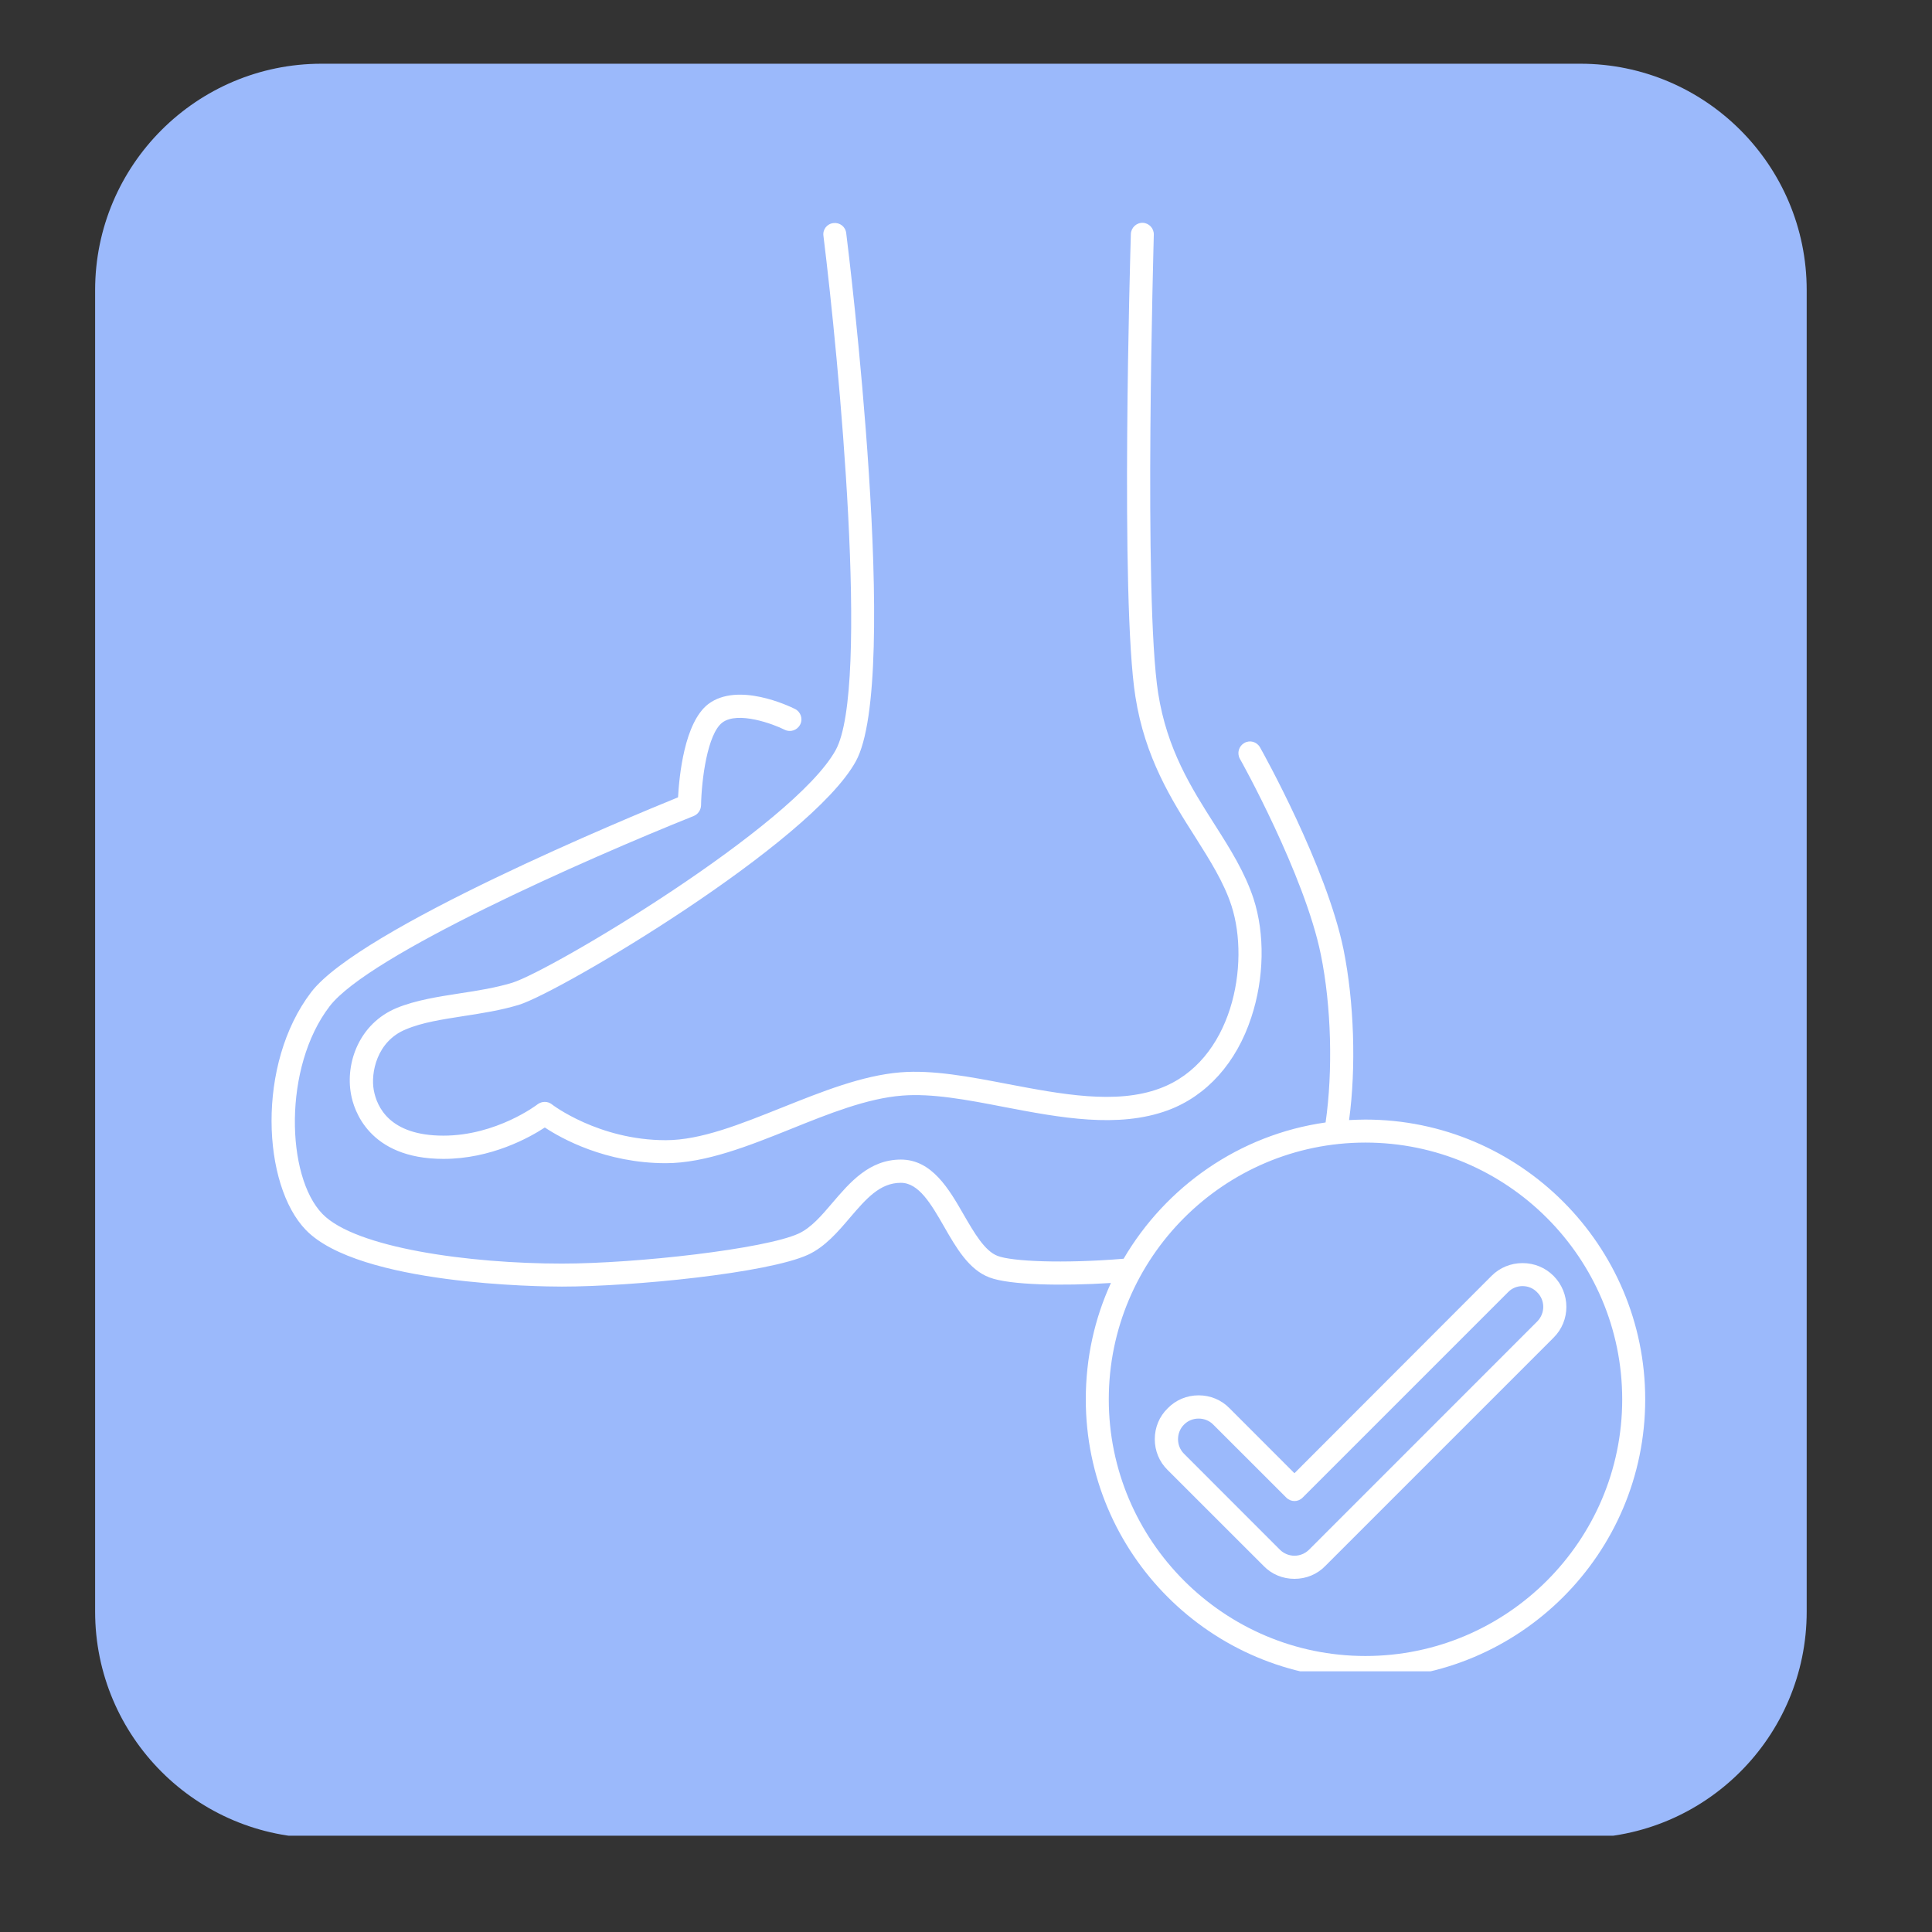 <svg version="1.0" preserveAspectRatio="xMidYMid meet" height="42" viewBox="0 0 31.5 31.5" zoomAndPan="magnify" width="42" xmlns:xlink="http://www.w3.org/1999/xlink" xmlns="http://www.w3.org/2000/svg"><rect x="0" y="0" width="31.5" height="31.5" fill="#333333" stroke="none"/><defs><clipPath id="c24b65eae4"><path clip-rule="nonzero" d="M 1.551 1.039 L 29.457 1.039 L 29.457 30 L 1.551 30 Z M 1.551 1.039"></path></clipPath><clipPath id="3d59f46fb3"><path clip-rule="nonzero" d="M 5.242 1.039 L 25.766 1.039 C 27.805 1.039 29.457 2.695 29.457 4.73 L 29.457 26.277 C 29.457 28.312 27.805 29.969 25.766 29.969 L 5.242 29.969 C 3.203 29.969 1.551 28.312 1.551 26.277 L 1.551 4.73 C 1.551 2.695 3.203 1.039 5.242 1.039 Z M 5.242 1.039"></path></clipPath><clipPath id="c968fb5af4"><path clip-rule="nonzero" d="M 4.176 3.625 L 27 3.625 L 27 27.25 L 4.176 27.25 Z M 4.176 3.625"></path></clipPath></defs><g clip-path="url(#c24b65eae4)"><g clip-path="url(#3d59f46fb3)"><path fill-rule="nonzero" fill-opacity="1" d="M 1.551 1.039 L 29.457 1.039 L 29.457 29.93 L 1.551 29.93 Z M 1.551 1.039" fill="#9bb9fb"></path></g></g><g clip-path="url(#c968fb5af4)"><path fill-rule="nonzero" fill-opacity="1" d="M 13.625 12.23 C 14.188 11.211 13.672 5.832 13.426 3.848 C 13.41 3.742 13.484 3.648 13.59 3.637 C 13.691 3.625 13.785 3.695 13.797 3.801 C 13.836 4.098 14.691 11.078 13.953 12.414 C 13.215 13.754 9.133 16.176 8.461 16.383 C 8.164 16.473 7.859 16.52 7.562 16.566 C 7.215 16.621 6.887 16.668 6.613 16.785 C 6.141 16.98 6.043 17.496 6.094 17.773 C 6.145 18.051 6.355 18.516 7.23 18.516 C 8.094 18.516 8.758 18.012 8.766 18.004 C 8.836 17.953 8.93 17.953 8.996 18.004 C 9.004 18.012 9.762 18.59 10.855 18.59 C 11.43 18.59 12.074 18.328 12.758 18.055 C 13.395 17.801 14.055 17.535 14.68 17.484 C 15.211 17.441 15.809 17.555 16.438 17.676 C 17.301 17.84 18.199 18.012 18.91 17.746 C 20.094 17.309 20.387 15.719 20.078 14.766 C 19.953 14.383 19.727 14.027 19.488 13.648 C 19.102 13.043 18.668 12.355 18.512 11.359 C 18.262 9.781 18.43 4.059 18.438 3.816 C 18.441 3.715 18.527 3.629 18.633 3.633 C 18.734 3.637 18.816 3.723 18.812 3.828 C 18.812 3.887 18.641 9.758 18.883 11.301 C 19.027 12.219 19.422 12.844 19.805 13.445 C 20.059 13.844 20.297 14.223 20.438 14.652 C 20.625 15.227 20.613 15.949 20.402 16.586 C 20.16 17.328 19.676 17.867 19.043 18.102 C 18.23 18.402 17.281 18.223 16.363 18.047 C 15.762 17.93 15.191 17.824 14.711 17.863 C 14.141 17.906 13.508 18.16 12.898 18.406 C 12.215 18.68 11.504 18.965 10.855 18.965 C 9.875 18.965 9.152 18.562 8.883 18.383 C 8.633 18.547 8.008 18.895 7.23 18.895 C 6.008 18.895 5.766 18.086 5.723 17.84 C 5.629 17.332 5.855 16.688 6.469 16.434 C 6.785 16.305 7.152 16.25 7.504 16.195 C 7.789 16.152 8.082 16.105 8.352 16.023 C 8.984 15.828 12.941 13.469 13.625 12.23 Z M 13.047 11.812 C 13 11.906 12.887 11.945 12.793 11.898 C 12.609 11.805 12.031 11.59 11.777 11.781 C 11.535 11.965 11.438 12.707 11.43 13.133 C 11.426 13.211 11.379 13.277 11.309 13.305 C 9.535 14.016 6.012 15.574 5.375 16.406 C 4.613 17.398 4.664 19.184 5.258 19.793 C 5.797 20.348 7.656 20.602 9.16 20.602 C 10.383 20.602 12.473 20.363 13.02 20.113 C 13.223 20.02 13.395 19.82 13.574 19.609 C 13.855 19.281 14.172 18.906 14.688 18.906 C 15.195 18.906 15.473 19.387 15.715 19.809 C 15.883 20.098 16.055 20.398 16.266 20.477 C 16.496 20.566 17.32 20.605 18.32 20.523 C 19.008 19.348 20.207 18.5 21.613 18.301 C 21.734 17.461 21.707 16.402 21.535 15.562 C 21.27 14.262 20.227 12.387 20.215 12.371 C 20.164 12.277 20.199 12.164 20.289 12.113 C 20.379 12.062 20.492 12.094 20.543 12.184 C 20.59 12.266 21.629 14.129 21.906 15.484 C 22.078 16.336 22.113 17.398 21.996 18.262 C 22.086 18.258 22.176 18.254 22.262 18.254 C 24.777 18.254 26.824 20.301 26.824 22.816 C 26.824 25.332 24.777 27.375 22.262 27.375 C 19.746 27.375 17.703 25.332 17.703 22.816 C 17.703 22.137 17.848 21.496 18.113 20.918 C 17.324 20.969 16.457 20.953 16.133 20.828 C 15.797 20.703 15.59 20.344 15.391 19.996 C 15.18 19.629 14.98 19.285 14.688 19.285 C 14.344 19.285 14.121 19.547 13.859 19.852 C 13.66 20.086 13.453 20.328 13.176 20.457 C 12.52 20.758 10.32 20.977 9.16 20.977 C 8.824 20.977 5.855 20.949 4.988 20.055 C 4.277 19.324 4.176 17.352 5.074 16.176 C 5.871 15.137 10.27 13.32 11.055 13 C 11.074 12.66 11.156 11.781 11.547 11.48 C 12.031 11.113 12.867 11.512 12.961 11.559 C 13.055 11.605 13.094 11.719 13.047 11.812 Z M 18.078 22.816 C 18.078 25.121 19.957 27 22.262 27 C 24.57 27 26.449 25.121 26.449 22.816 C 26.449 20.508 24.57 18.629 22.262 18.629 C 19.957 18.629 18.078 20.508 18.078 22.816 Z M 18.828 23.465 C 18.828 23.273 18.902 23.094 19.039 22.961 C 19.172 22.824 19.352 22.75 19.543 22.75 C 19.734 22.75 19.914 22.824 20.047 22.961 L 21.105 24.02 L 24.32 20.801 C 24.453 20.668 24.633 20.594 24.824 20.594 C 25.016 20.594 25.195 20.668 25.328 20.801 C 25.609 21.082 25.609 21.535 25.328 21.812 L 21.609 25.531 C 21.477 25.668 21.297 25.742 21.105 25.742 C 20.914 25.742 20.734 25.668 20.602 25.531 L 19.039 23.969 C 18.902 23.836 18.828 23.656 18.828 23.465 Z M 19.207 23.465 C 19.207 23.555 19.242 23.641 19.305 23.703 L 20.867 25.266 C 21 25.398 21.211 25.398 21.344 25.266 L 25.062 21.547 C 25.195 21.414 25.195 21.199 25.062 21.07 C 25 21.004 24.914 20.969 24.824 20.969 C 24.734 20.969 24.648 21.004 24.586 21.07 L 21.238 24.418 C 21.164 24.492 21.047 24.492 20.973 24.418 L 19.781 23.227 C 19.715 23.16 19.629 23.129 19.543 23.129 C 19.457 23.129 19.371 23.16 19.305 23.227 C 19.242 23.289 19.207 23.375 19.207 23.465 Z M 19.207 23.465" fill="#ffffff"></path></g></svg>